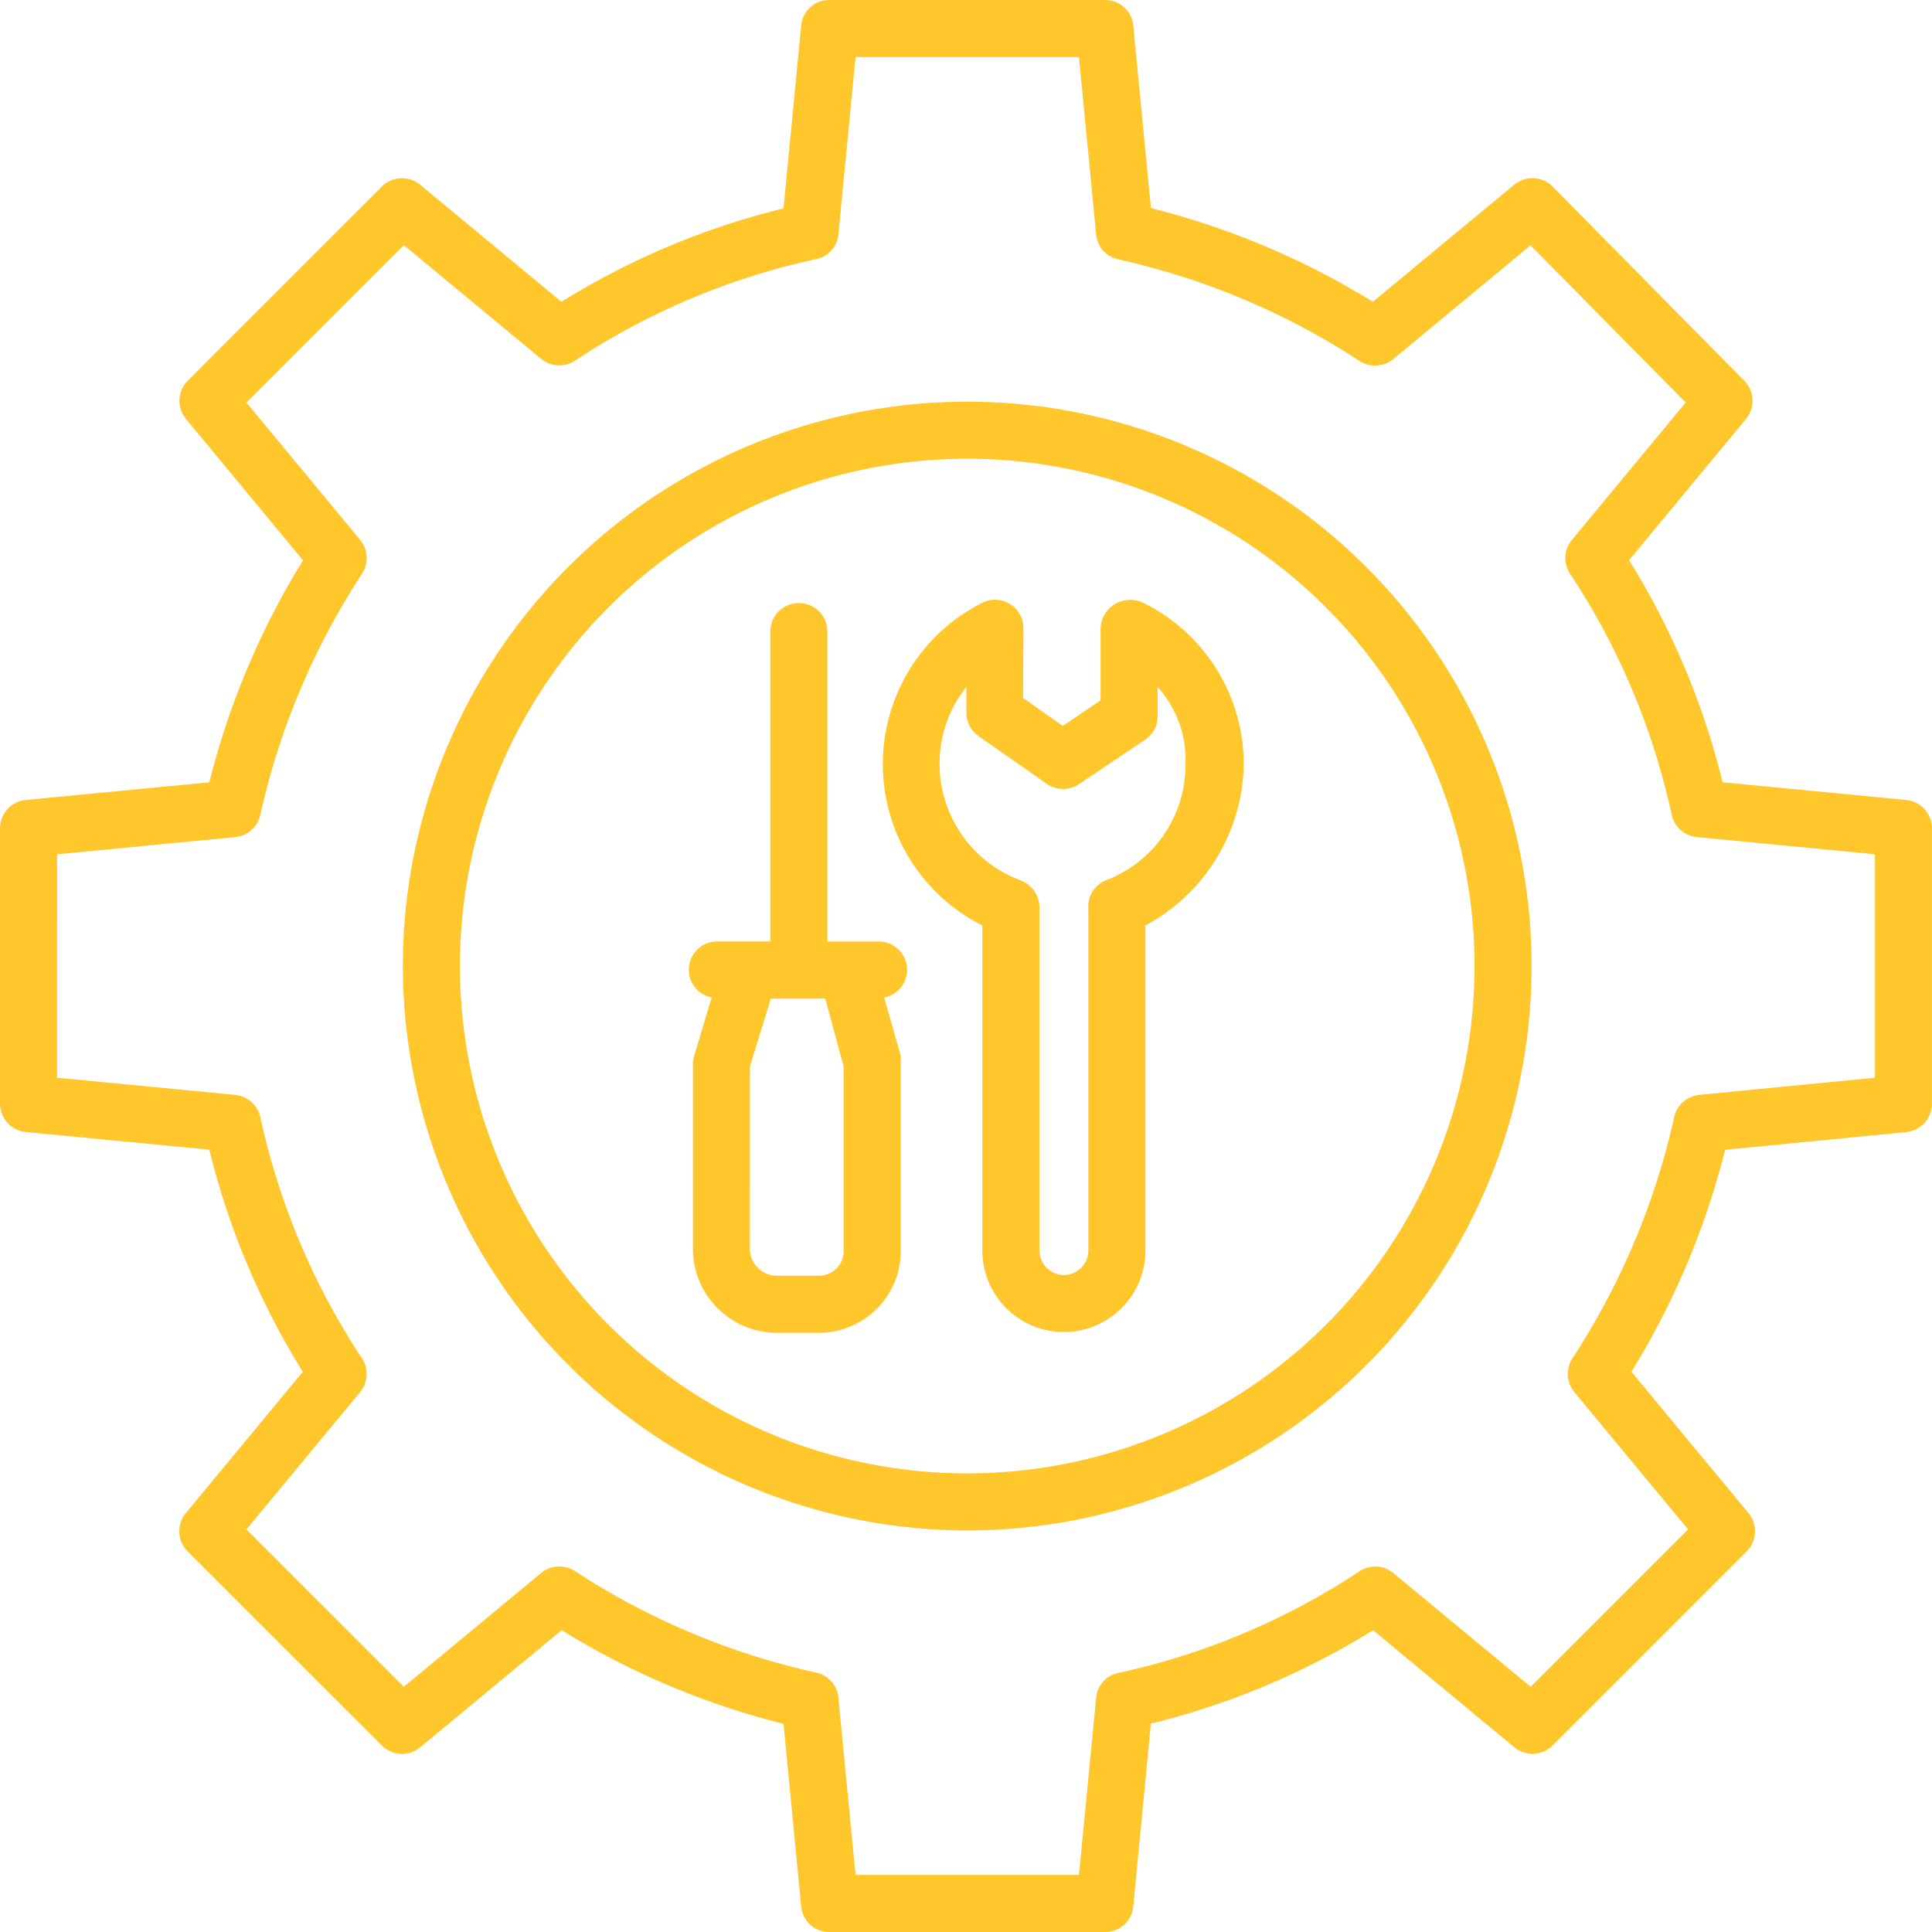 <svg xmlns="http://www.w3.org/2000/svg" width="111.018" height="111.018" viewBox="0 0 111.018 111.018">
  <g id="manutencao" transform="translate(-19 -18.999)">
    <path id="Caminho_836" data-name="Caminho 836" d="M20.482,84.047l10.545,1.016A44.112,44.112,0,0,0,36.4,97.828l-6.718,8.111a1.639,1.639,0,0,0,.1,2.205L40.943,119.3a1.639,1.639,0,0,0,2.205.1l8.123-6.727a45.148,45.148,0,0,0,12.752,5.384L65.04,128.57a1.61,1.61,0,0,0,1.632,1.446H82.486a1.609,1.609,0,0,0,1.632-1.447l1.016-10.528A44.092,44.092,0,0,0,97.9,112.676l8.112,6.722a1.639,1.639,0,0,0,2.205-.1l11.155-11.154a1.64,1.64,0,0,0,.1-2.2l-6.727-8.123a45.15,45.15,0,0,0,5.384-12.753l10.406-1.015a1.64,1.64,0,0,0,1.48-1.632V66.6a1.639,1.639,0,0,0-1.482-1.632l-10.546-1.017a44.112,44.112,0,0,0-5.376-12.763l6.717-8.112a1.639,1.639,0,0,0-.1-2.2L108.223,29.724a1.639,1.639,0,0,0-2.212-.111L97.887,36.34a45.148,45.148,0,0,0-12.752-5.384L84.118,20.446A1.609,1.609,0,0,0,82.486,19H66.672a1.61,1.61,0,0,0-1.632,1.447L64.023,30.974A44.094,44.094,0,0,0,51.26,36.34l-8.112-6.722a1.639,1.639,0,0,0-2.205.1L29.788,40.873a1.64,1.64,0,0,0-.1,2.2L36.412,51.2a45.138,45.138,0,0,0-5.384,12.752L20.482,64.968A1.64,1.64,0,0,0,19,66.6V82.415a1.64,1.64,0,0,0,1.482,1.632Zm1.8-15.957L32.517,67.1a1.639,1.639,0,0,0,1.445-1.285,41.9,41.9,0,0,1,5.847-13.861,1.639,1.639,0,0,0-.115-1.934l-6.532-7.889,9.044-9.044,7.887,6.532a1.639,1.639,0,0,0,1.955.1A40.683,40.683,0,0,1,65.89,33.89a1.6,1.6,0,0,0,1.286-1.41l.986-10.2H81l.987,10.2a1.62,1.62,0,0,0,1.285,1.428,41.879,41.879,0,0,1,13.861,5.838,1.64,1.64,0,0,0,1.935-.119l7.879-6.528,8.917,9.03-6.538,7.894a1.639,1.639,0,0,0-.1,1.955,40.684,40.684,0,0,1,5.833,13.841A1.64,1.64,0,0,0,116.5,67.1l10.238.987V80.929l-10.1.985A1.639,1.639,0,0,0,115.2,83.2,41.909,41.909,0,0,1,109.35,97.06a1.64,1.64,0,0,0,.115,1.934L116,106.882l-9.044,9.044-7.887-6.532a1.639,1.639,0,0,0-1.955-.1,40.674,40.674,0,0,1-13.84,5.833,1.6,1.6,0,0,0-1.285,1.41L81,126.737H68.161l-.987-10.2a1.62,1.62,0,0,0-1.286-1.428,41.878,41.878,0,0,1-13.86-5.838,1.64,1.64,0,0,0-1.935.119l-7.887,6.535-9.045-9.044,6.532-7.887a1.639,1.639,0,0,0,.1-1.955A40.685,40.685,0,0,1,33.962,83.2a1.639,1.639,0,0,0-1.445-1.285l-10.238-.987Z" fill="#ffc72c"/>
    <path id="Caminho_837" data-name="Caminho 837" d="M150.267,182.4a32.43,32.43,0,1,0-32.43-32.43A32.467,32.467,0,0,0,150.267,182.4Zm0-61.581a29.151,29.151,0,1,1-29.151,29.151,29.151,29.151,0,0,1,29.151-29.151Z" transform="translate(-75.688 -75.458)" fill="#ffc72c"/>
    <path id="Caminho_838" data-name="Caminho 838" d="M189.31,189.62l-.982,3.277a1.683,1.683,0,0,0-.094.458v10.752a4.831,4.831,0,0,0,4.8,4.78h2.485a4.706,4.706,0,0,0,4.657-4.78V193.355a1.614,1.614,0,0,0-.021-.458l-.931-3.277a1.623,1.623,0,0,0-.307-3.217h-2.957V168.591a1.639,1.639,0,1,0-3.279,0V186.4h-3.045a1.624,1.624,0,0,0-.329,3.217Zm2.2,3.968,1.2-3.906h3.129l1.056,3.906v10.519a1.425,1.425,0,0,1-1.378,1.5h-2.485a1.549,1.549,0,0,1-1.525-1.5Z" transform="translate(-129.417 -113.301)" fill="#ffc72c"/>
    <path id="Caminho_839" data-name="Caminho 839" d="M241.3,184.862v18.675a4.684,4.684,0,0,0,9.369,0V184.862a10.71,10.71,0,0,0,5.649-9.251,10.338,10.338,0,0,0-5.76-9.287,1.731,1.731,0,0,0-1.642.072,1.685,1.685,0,0,0-.824,1.394v4.132l-2.17,1.472-2.284-1.612.023-3.991a1.634,1.634,0,0,0-2.363-1.476,10.378,10.378,0,0,0,0,18.546Zm-.919-13.7,0,1.469a1.64,1.64,0,0,0,.7,1.349L245,176.721a1.64,1.64,0,0,0,1.849.021l3.832-2.578a1.6,1.6,0,0,0,.691-1.365v-1.638a6.218,6.218,0,0,1,1.6,4.45,7.084,7.084,0,0,1-4.563,6.649,1.6,1.6,0,0,0-1.018,1.535v19.742a1.405,1.405,0,0,1-2.811,0V183.794a1.677,1.677,0,0,0-1.107-1.536,7.146,7.146,0,0,1-4.632-6.649A7.051,7.051,0,0,1,240.378,171.158Z" transform="translate(-165.851 -112.681)" fill="#ffc72c"/>
  </g>
</svg>
